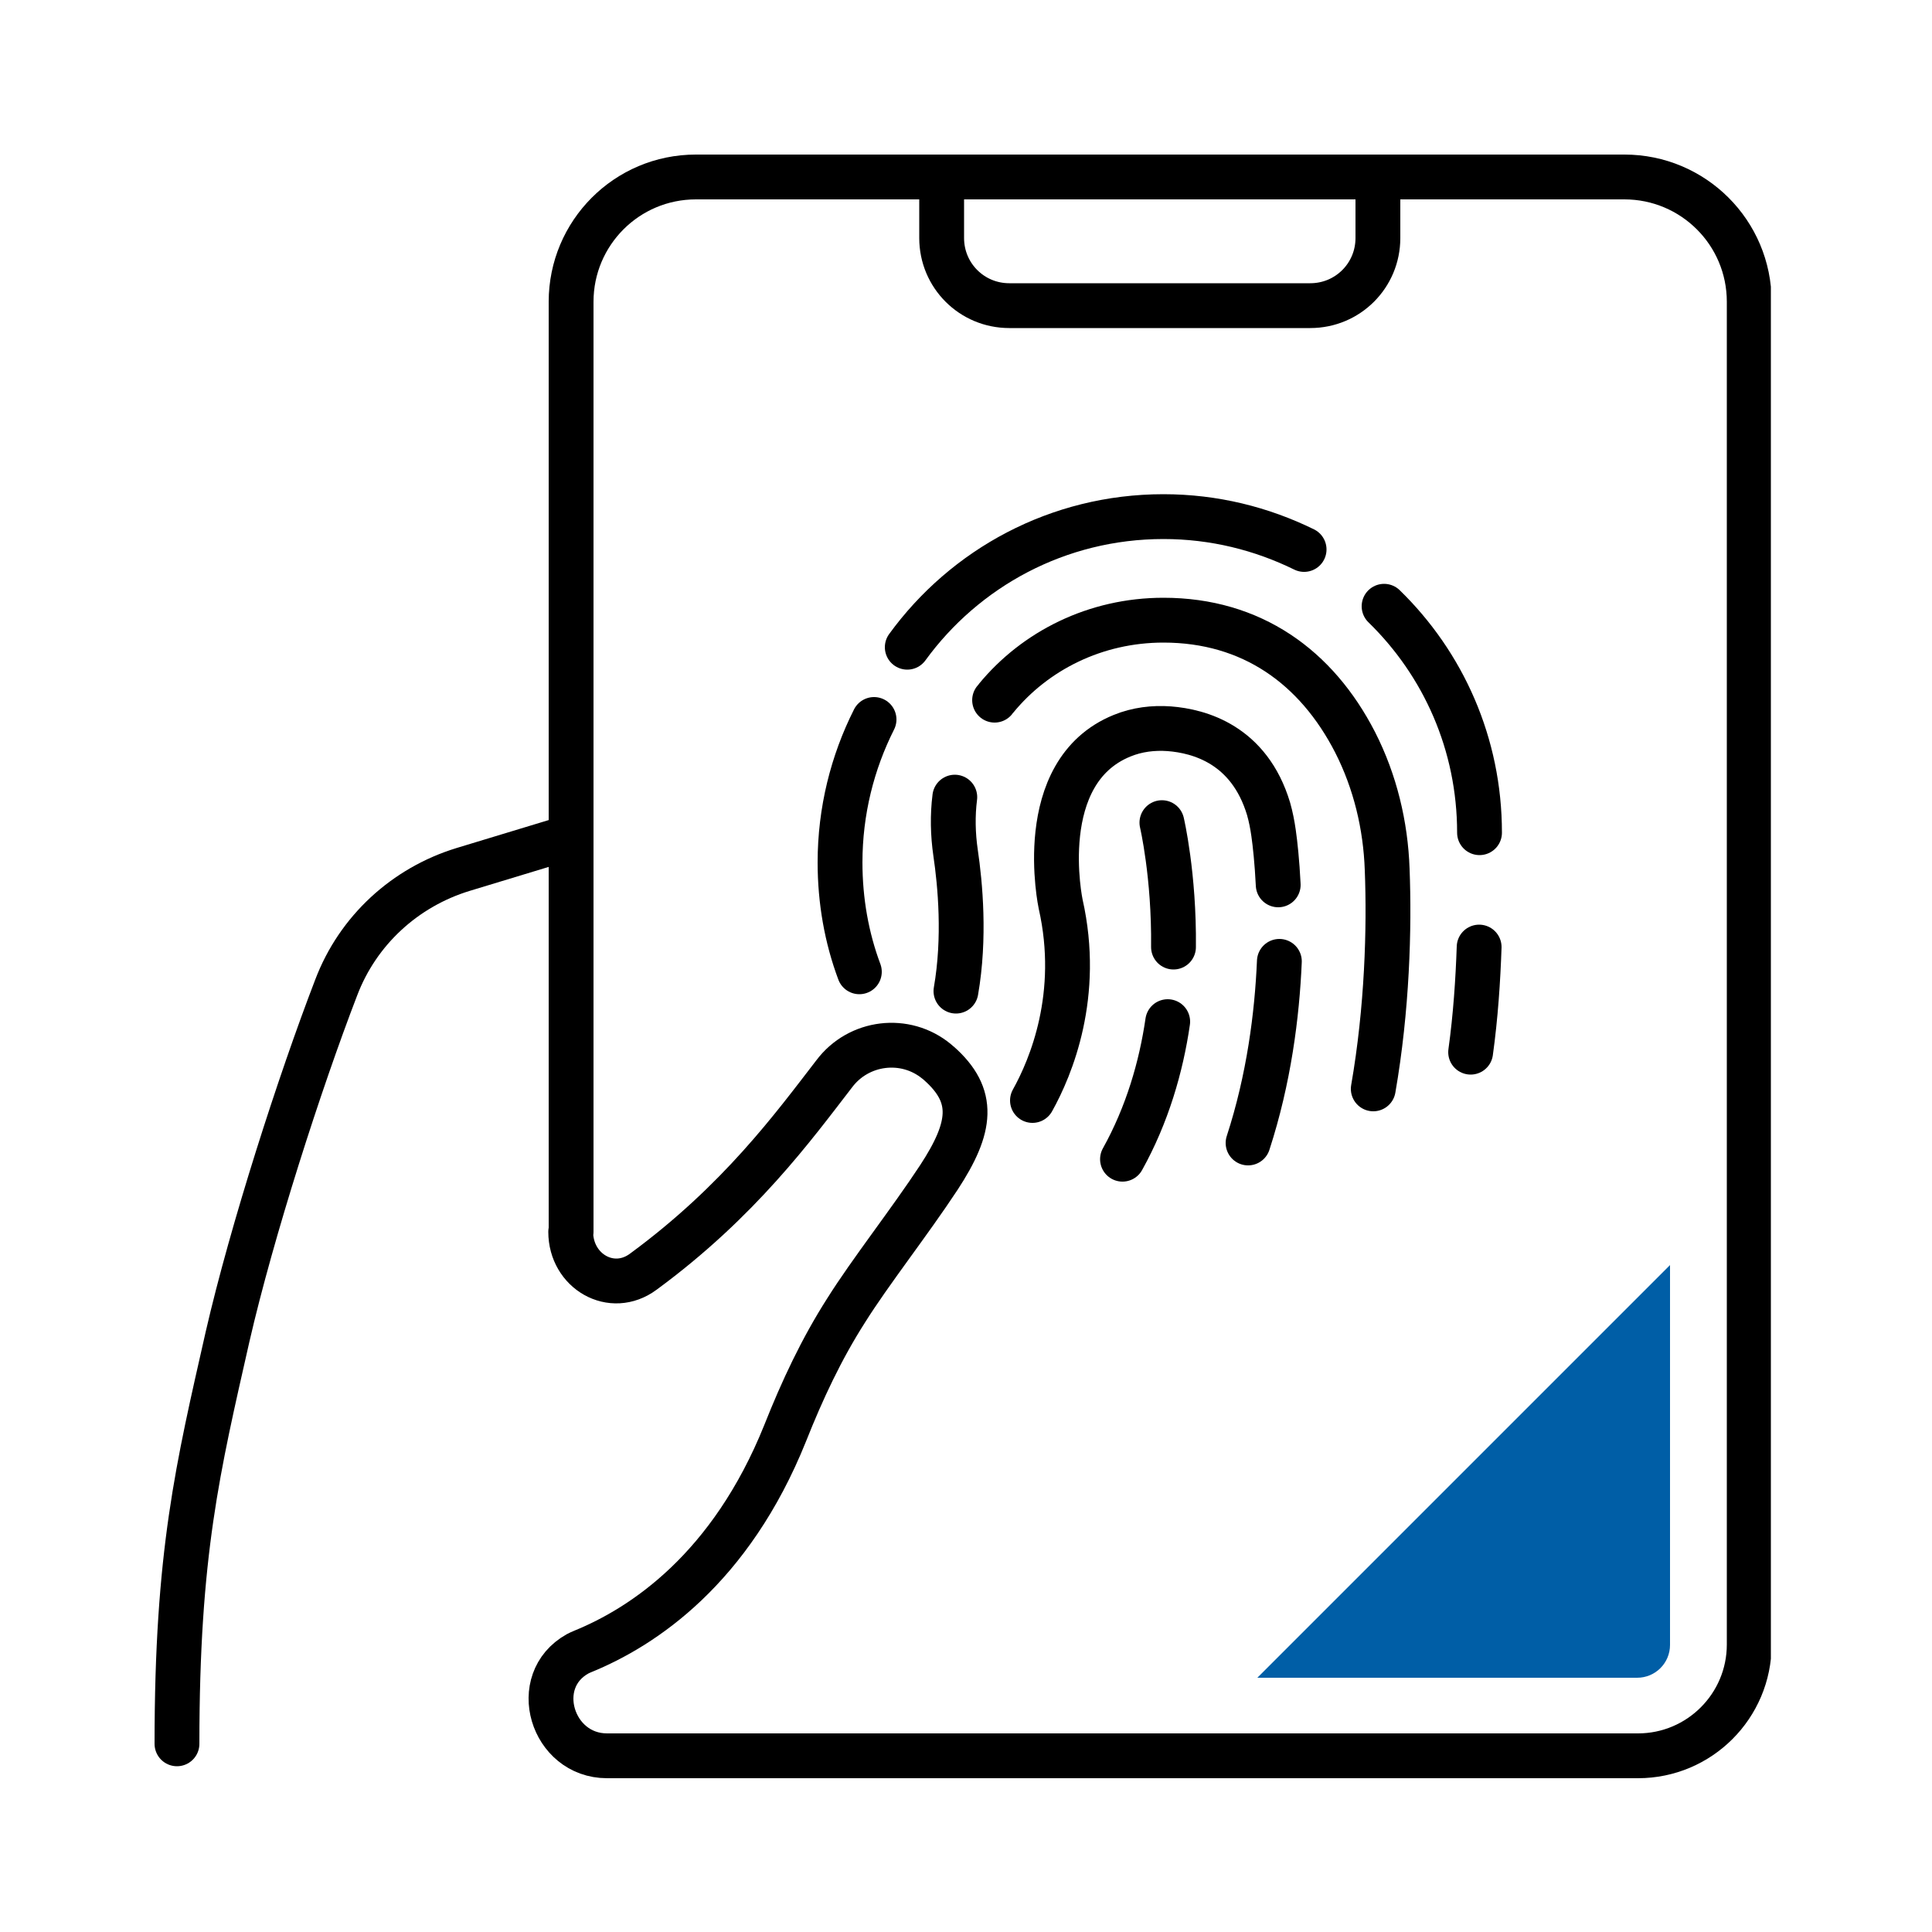 <svg width="50" height="50" viewBox="0 0 50 50" fill="none" xmlns="http://www.w3.org/2000/svg">
<g clip-path="url(#clip0_7622_41366)">
<path d="M35.82 15.69C37.35 17.18 38.29 19.25 38.29 21.55" stroke="black" stroke-width="1.16" stroke-linecap="round" stroke-linejoin="round"/>
<path d="M23.48 16.75C24.97 14.7 27.38 13.37 30.11 13.37C31.42 13.37 32.65 13.68 33.75 14.22" stroke="black" stroke-width="1.16" stroke-linecap="round" stroke-linejoin="round"/>
<path d="M22.24 25.15C21.91 24.27 21.74 23.31 21.74 22.32C21.74 20.99 22.06 19.73 22.62 18.62" stroke="black" stroke-width="1.16" stroke-linecap="round" stroke-linejoin="round"/>
<path d="M25.74 18.12C25.74 18.12 25.77 18.08 25.78 18.07C26.79 16.84 28.35 16.05 30.11 16.05C32.39 16.05 34.07 17.26 35.07 19.21C35.59 20.23 35.86 21.36 35.9 22.5C35.96 24.04 35.9 26.11 35.54 28.18" stroke="black" stroke-width="1.16" stroke-linecap="round" stroke-linejoin="round"/>
<path d="M38.28 24.51C38.25 25.37 38.19 26.29 38.06 27.23" stroke="black" stroke-width="1.16" stroke-linecap="round" stroke-linejoin="round"/>
<path d="M24.74 25.65C24.98 24.27 24.85 22.88 24.73 22.07C24.66 21.59 24.65 21.1 24.71 20.63" stroke="black" stroke-width="1.16" stroke-linecap="round" stroke-linejoin="round"/>
<path d="M33.11 24.88C33.05 26.27 32.84 27.92 32.3 29.58" stroke="black" stroke-width="1.16" stroke-linecap="round" stroke-linejoin="round"/>
<path d="M26.72 28.48C27.2 27.62 27.98 25.75 27.45 23.4C27.45 23.4 26.72 19.98 29.04 19.04C29.43 18.88 29.85 18.83 30.26 18.86C31.04 18.92 32.33 19.27 32.83 20.93C32.89 21.14 32.93 21.35 32.96 21.56C33 21.84 33.05 22.3 33.08 22.9" stroke="black" stroke-width="1.16" stroke-linecap="round" stroke-linejoin="round"/>
<path d="M30.22 26.44C30.05 27.61 29.69 28.85 29.05 30" stroke="black" stroke-width="1.16" stroke-linecap="round" stroke-linejoin="round"/>
<path d="M30.07 21.29C30.07 21.29 30.39 22.65 30.37 24.51" stroke="black" stroke-width="1.16" stroke-linecap="round" stroke-linejoin="round"/>
<path d="M14.66 21.69L11.99 22.5C10.48 22.96 9.26 24.08 8.7 25.56C7.76 28 6.52 31.85 5.89 34.59C5.12 37.99 4.58 40.19 4.58 45.13" stroke="black" stroke-width="1.16" stroke-linecap="round" stroke-linejoin="round"/>
<path d="M14.77 31.88C14.77 32.9 15.83 33.52 16.65 32.91C19.14 31.08 20.54 29.15 21.59 27.79C22.22 26.95 23.43 26.8 24.24 27.47C24.26 27.49 24.28 27.5 24.3 27.52C25.25 28.36 25.15 29.17 24.3 30.47C23.53 31.64 22.52 32.92 21.9 33.91C21.26 34.91 20.76 35.98 20.32 37.09C18.91 40.6 16.65 42.1 15.08 42.74C15.03 42.76 14.99 42.78 14.95 42.8C13.69 43.5 14.28 45.44 15.71 45.44H42.39C43.98 45.44 45.27 44.15 45.27 42.56V7.81C45.27 6.02 43.82 4.58 42.04 4.58H18.01C16.22 4.58 14.78 6.03 14.78 7.81V31.88" stroke="black" stroke-width="1.16" stroke-linecap="round" stroke-linejoin="round"/>
<path d="M24.37 4.58V6.16C24.37 7.13 25.15 7.91 26.12 7.91H33.91C34.88 7.91 35.66 7.13 35.66 6.16V4.58" stroke="black" stroke-width="1.16" stroke-linecap="round" stroke-linejoin="round"/>
<path d="M42.37 43.42C42.84 43.42 43.22 43.04 43.22 42.57V32.74L32.54 43.42H42.37Z" fill="#005EA6"/>
</g>
<defs>
<clipPath id="clip0_7622_41366">
<rect width="41.83" height="42.03" fill="white" transform="translate(4 4)"/>
</clipPath>
</defs>
</svg>
